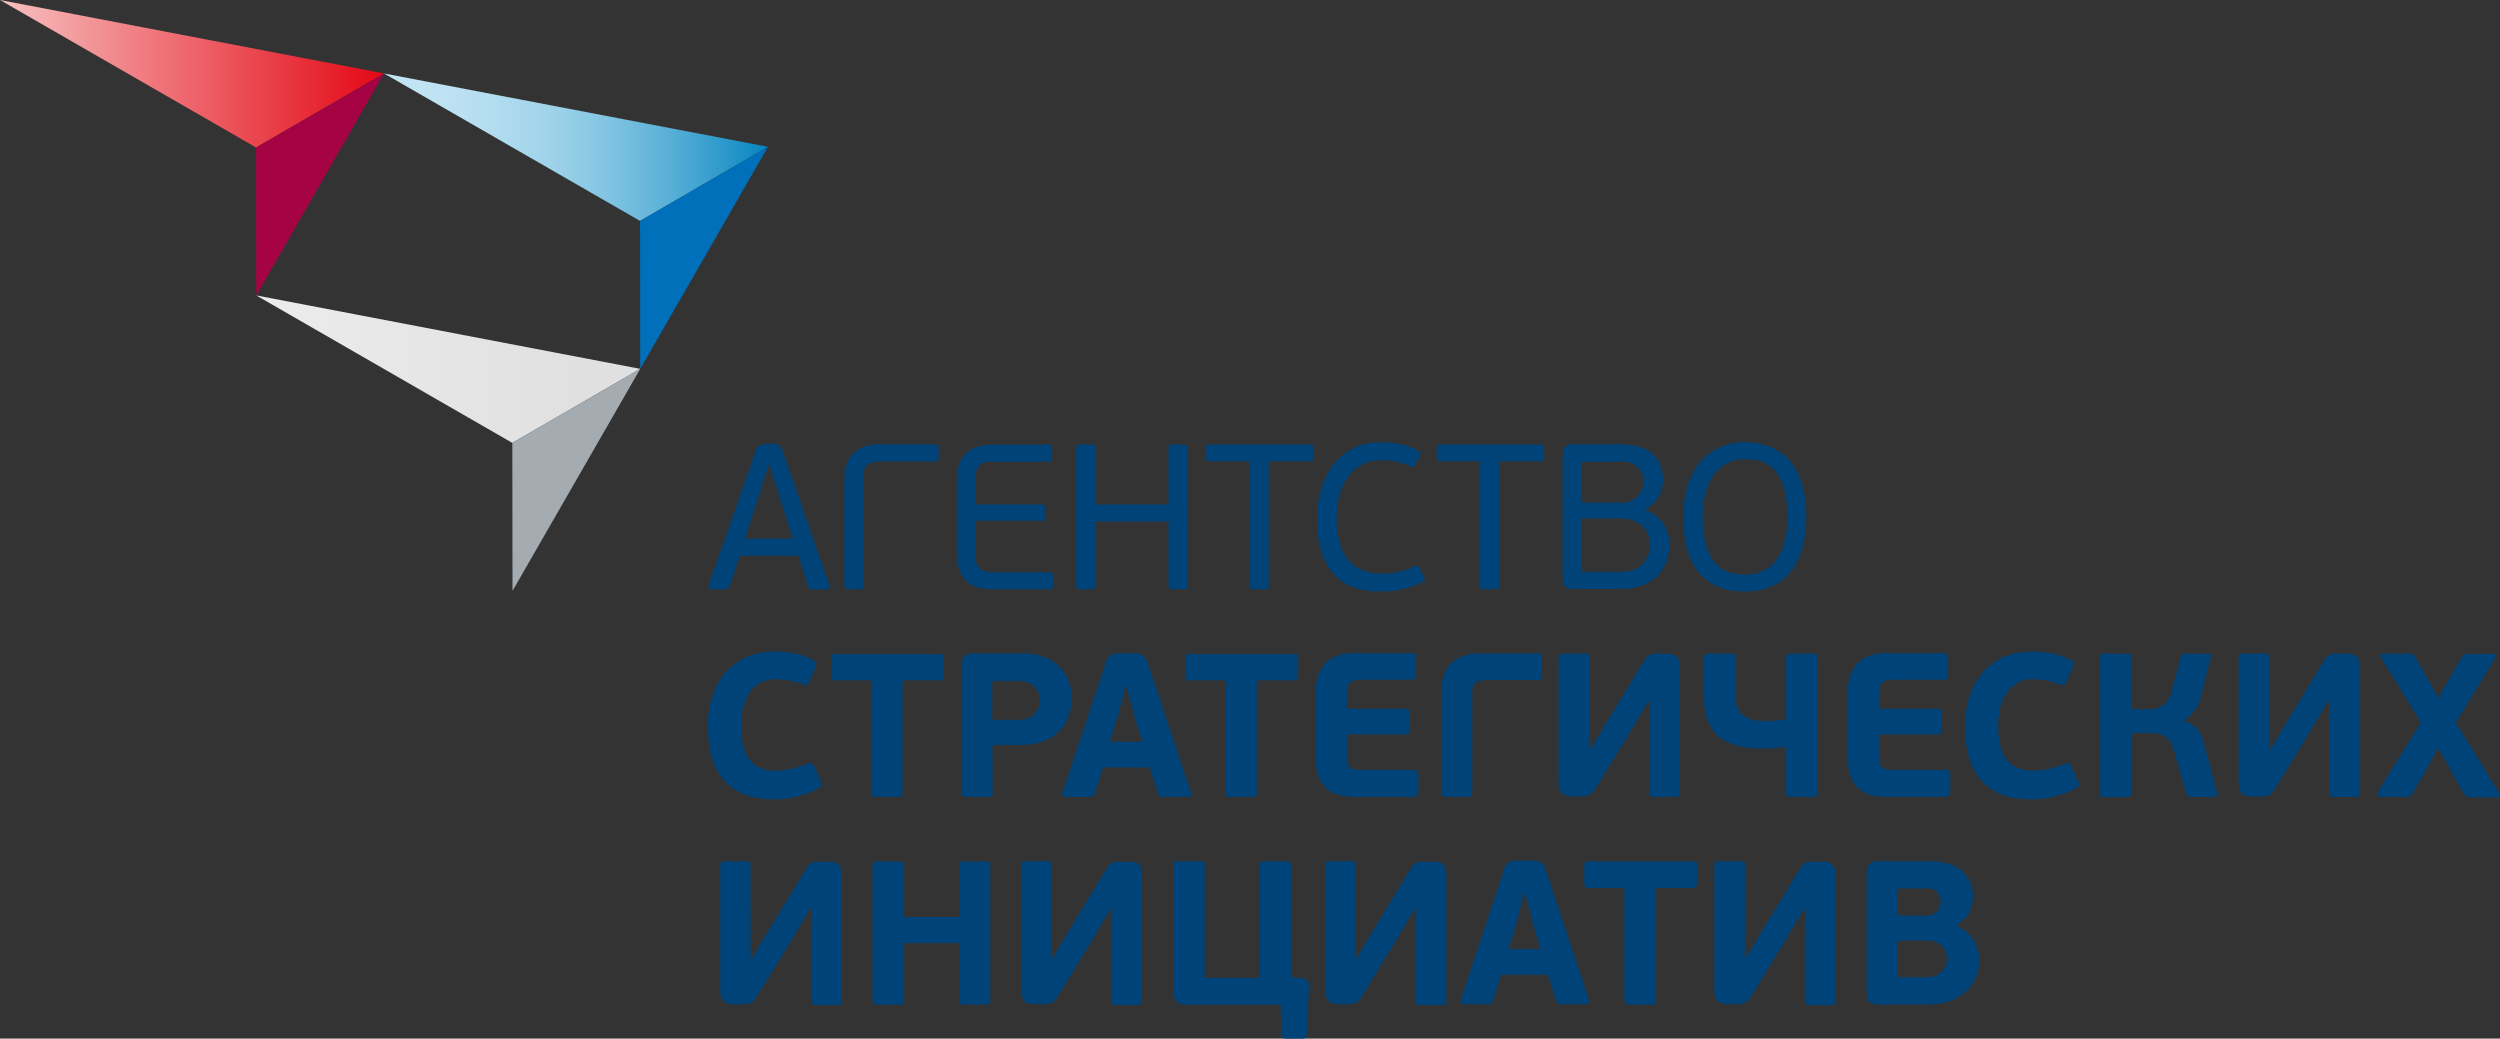 <?xml version="1.0" encoding="UTF-8"?> <svg xmlns="http://www.w3.org/2000/svg" xmlns:xlink="http://www.w3.org/1999/xlink" viewBox="0 0 292.39 121.47"><rect x="0" y="0" width="292.39" height="121.47" fill="#333333" stroke="none"/> <defs> <style>.cls-1{fill:none;}.cls-2{fill:#004379;}.cls-3{clip-path:url(#clip-path);}.cls-4{fill:url(#linear-gradient);}.cls-5{clip-path:url(#clip-path-2);}.cls-6{fill:url(#linear-gradient-2);}.cls-7{clip-path:url(#clip-path-3);}.cls-8{fill:url(#linear-gradient-3);}.cls-9{fill:#0070ba;}.cls-10{fill:#a4abb1;}.cls-11{fill:#a50343;}</style> <clipPath id="clip-path"> <polygon class="cls-1" points="44.91 8.59 74.86 25.84 89.82 17.17 44.91 8.59"></polygon> </clipPath> <linearGradient id="linear-gradient" x1="-267.88" y1="357.63" x2="-266.88" y2="357.63" gradientTransform="matrix(44.91, 0, 0, -44.91, 12076.05, 16079.25)" gradientUnits="userSpaceOnUse"> <stop offset="0" stop-color="#c3e5f4"></stop> <stop offset="0.13" stop-color="#bfe3f3"></stop> <stop offset="0.28" stop-color="#b2dcef"></stop> <stop offset="0.43" stop-color="#9dd2e9"></stop> <stop offset="0.58" stop-color="#7fc3e1"></stop> <stop offset="0.73" stop-color="#59b0d7"></stop> <stop offset="0.88" stop-color="#2a98ca"></stop> <stop offset="1" stop-color="#0083be"></stop> </linearGradient> <clipPath id="clip-path-2"> <polygon class="cls-1" points="0 0 29.95 17.25 44.91 8.59 0 0"></polygon> </clipPath> <linearGradient id="linear-gradient-2" x1="-267.88" y1="357.63" x2="-266.88" y2="357.63" gradientTransform="matrix(44.91, 0, 0, -44.91, 12031.13, 16070.67)" gradientUnits="userSpaceOnUse"> <stop offset="0" stop-color="#f7bebe"></stop> <stop offset="1" stop-color="#e30613"></stop> </linearGradient> <clipPath id="clip-path-3"> <polygon class="cls-1" points="29.97 34.55 59.92 51.8 74.88 43.14 29.97 34.55"></polygon> </clipPath> <linearGradient id="linear-gradient-3" x1="-266.94" y1="357.4" x2="-265.94" y2="357.4" gradientTransform="matrix(37.47, 0, 0, -37.47, 10033, 13436.15)" gradientUnits="userSpaceOnUse"> <stop offset="0" stop-color="#ebeceb"></stop> <stop offset="1" stop-color="#e0e0e0"></stop> </linearGradient> </defs> <g id="Слой_2" data-name="Слой 2"> <g id="Layer_1" data-name="Layer 1"> <path class="cls-2" d="M91.11,58,90,54.43h-.12l-1.09,3.43L87.12,63h5.61Zm4,10.94c-.29,0-.46,0-.58-.37L93.36,65H86.54l-1.21,3.55a.47.47,0,0,1-.51.37H83.17c-.31,0-.38-.22-.31-.46L88.33,52.9c.26-.77.48-.94,1.23-1h.73c.87,0,1.06.25,1.3,1L97,68.46a.3.3,0,0,1-.3.46Z"></path> <path class="cls-2" d="M101,68.46c0,.38-.12.46-.48.46H99.26c-.34,0-.51-.08-.51-.46V56.12c0-2.23,1-4.16,4.09-4.16h6.48c.39,0,.46.17.46.51v1c0,.39-.07.51-.46.51h-6.45c-1.33,0-1.92.55-1.92,1.81Z"></path> <path class="cls-2" d="M122.68,68.92H116c-3.14,0-4.09-1.91-4.09-4.14V56.12C111.86,53.89,113,52,116,52h6.61c.36,0,.43.17.43.51v1c0,.37-.07.49-.43.49H116c-1.33,0-1.91.58-1.91,1.84V59h7.69c.36,0,.44.15.44.51v.92c0,.31-.08.48-.44.48h-7.69v4.21c0,1.09.53,1.81,1.91,1.81h6.7c.38,0,.46.15.46.51v1c0,.34-.08.51-.46.51"></path> <path class="cls-2" d="M136.66,52.39c0-.33.15-.41.46-.41h1.31c.34,0,.46.08.46.41V68.5c0,.34-.12.42-.46.42h-1.31c-.31,0-.46-.08-.46-.42V61h-8.54V68.5c0,.34-.12.42-.46.42h-1.33c-.29,0-.46-.08-.46-.42V52.39c0-.33.17-.41.46-.41h1.33c.34,0,.46.08.46.41V59h8.54Z"></path> <path class="cls-2" d="M146.12,53.94H141.4c-.29,0-.34-.09-.34-.38V52.37c0-.27.05-.39.34-.39h11.86c.29,0,.33.12.33.39v1.19c0,.29,0,.38-.33.38h-4.87V68.51c0,.33-.12.41-.43.41h-1.38c-.31,0-.46-.08-.46-.41Z"></path> <path class="cls-2" d="M165.5,66.23c.36-.14.48,0,.55.2l.46,1c.2.39.1.48-.12.63a10.42,10.42,0,0,1-5.13,1.11c-4.52,0-7.21-2.63-7.21-8.49,0-5.44,3-8.95,7.38-8.95a9.54,9.54,0,0,1,4.5,1c.2.1.29.24.12.56l-.55,1.11c-.1.2-.17.29-.44.17a8.8,8.8,0,0,0-3.53-.75c-3.68,0-5.2,3.36-5.2,6.87s1.26,6.41,5.32,6.41a9.46,9.46,0,0,0,3.85-.87"></path> <path class="cls-2" d="M173.09,53.94h-4.71c-.29,0-.34-.09-.34-.38V52.37c0-.27.05-.39.34-.39h11.85c.29,0,.34.12.34.39v1.19c0,.29,0,.38-.34.38h-4.86V68.51c0,.33-.12.41-.44.41h-1.38c-.31,0-.46-.08-.46-.41Z"></path> <path class="cls-2" d="M189.45,60.64H185v6.24h4.5c2.78,0,3.46-1.88,3.46-3.16,0-1.82-1.21-3.08-3.46-3.08M185,58.78h4.45a2.49,2.49,0,0,0,2.76-2.54A2.29,2.29,0,0,0,189.59,54H185Zm7.45.85a4.22,4.22,0,0,1,2.78,4.26c0,3-2.39,5-5.49,5H184c-.87,0-1.24-.37-1.24-1.21V53.19c0-.84.32-1.23,1.24-1.23l5.39,0c3,0,5.1,1.21,5.1,4.17a3.7,3.7,0,0,1-2,3.36Z"></path> <path class="cls-2" d="M204.13,53.7c-3.46,0-5,3.07-5,6.68,0,4,1.16,6.82,4.93,6.82s5-3.24,5-6.73-.92-6.77-4.86-6.77M204,69.18c-4.74,0-7.14-3.12-7.14-8.71s3-8.75,7.19-8.75c4.74,0,7.21,3.26,7.21,8.66,0,5.63-2.49,8.8-7.26,8.8"></path> <path class="cls-2" d="M94.48,89.33c.46-.19.6-.07.75.29L96,91.34c.21.46.14.62-.15.79a10.45,10.45,0,0,1-5.52,1.34c-5.22,0-7.54-3.23-7.54-8.54s3.11-8.71,7.71-8.71a9.54,9.54,0,0,1,4.69,1c.35.19.4.31.19.84l-.75,1.65c-.16.43-.26.52-.71.36a9,9,0,0,0-3.26-.63c-2.63,0-4,2.35-4,5.46s1,5.24,4.14,5.24a9.79,9.79,0,0,0,3.68-.84"></path> <path class="cls-2" d="M109.89,79.57h-4.33V92.71c0,.4-.1.5-.57.5h-2.56c-.39,0-.56-.12-.56-.5V79.57H97.64c-.33,0-.45-.14-.45-.48V77c0-.4.09-.5.45-.5h12.25c.38,0,.48.1.48.5v2.13c0,.34-.14.48-.48.48"></path> <path class="cls-2" d="M119.17,79.64h-3.11v4.55h3.14a2.28,2.28,0,1,0,0-4.55m-3.11,13.07c0,.43-.09.5-.57.5H113c-.39,0-.55-.12-.55-.5V77.9c0-.89.28-1.47,1.43-1.47h5.86c3.47,0,5.6,2.21,5.6,5.25,0,1.62-.69,5.45-6.07,5.45h-3.19Z"></path> <path class="cls-2" d="M129.82,86.75h3.76l-.91-3-.89-3.42h-.14l-.91,3.42Zm4.62,3H129l-.93,3c-.1.32-.22.46-.68.46h-2.79c-.34,0-.41-.24-.34-.48l5-15A1.51,1.51,0,0,1,131,76.41h1.43c1.08,0,1.48.15,1.87,1.32l5,15a.32.32,0,0,1-.31.48h-2.84c-.37,0-.6,0-.7-.38Z"></path> <path class="cls-2" d="M151.35,79.57H147V92.71c0,.4-.09.5-.57.5h-2.56c-.38,0-.55-.12-.55-.5V79.57H139.1c-.33,0-.45-.14-.45-.48V77c0-.4.09-.5.45-.5h12.25c.39,0,.48.1.48.5v2.13c0,.34-.14.48-.48.48"></path> <path class="cls-2" d="M165.4,93.21h-7.09c-3.54,0-4.42-2.23-4.42-4.4v-8c0-2.27,1.17-4.42,4.4-4.42h6.87c.38,0,.45.12.45.57v2c0,.41-.09.53-.45.53h-6.08c-1.24,0-1.55.65-1.55,1.48V82.9h6.86c.39,0,.46.12.46.57v1.87c0,.38-.07.55-.46.55h-6.86v2.72c0,1.11.54,1.44,1.55,1.44h6.32c.4,0,.48.1.48.57v2c0,.38-.1.55-.48.55"></path> <path class="cls-2" d="M172.19,92.71c0,.43-.07.5-.55.5H169.1c-.38,0-.55-.12-.55-.5V80.86c0-2.27,1.1-4.43,4.41-4.43h6.89c.4,0,.48.13.48.58v2c0,.41-.1.53-.48.53h-6.1c-1.25,0-1.56.62-1.56,1.48Z"></path> <path class="cls-2" d="M192.81,82l-2.12,3.59-4.05,6.56c-.55.88-.81,1-1.79,1h-1c-1.24,0-1.55-.65-1.55-1.65V76.89c0-.33.14-.45.5-.45h2.56c.43,0,.5.09.5.45V87.66H186l2-3.35,4.14-6.8c.55-.91.81-1.07,1.77-1.07h1c1.17,0,1.55.43,1.55,1.67V92.75c0,.34-.14.46-.5.46h-2.56c-.43,0-.53-.1-.53-.46V82Z"></path> <path class="cls-2" d="M212,93.21h-2.61c-.38,0-.5-.12-.5-.46V87.32a18.4,18.4,0,0,1-2.84.22c-5,0-6.75-2.3-6.75-6V76.89c0-.33.14-.45.5-.45h2.63c.41,0,.5.09.5.45V81.2c0,2.25,1.15,3.13,3.59,3.13a13.47,13.47,0,0,0,2.37-.21V76.89c0-.33.12-.45.5-.45H212c.43,0,.53.09.53.45V92.75c0,.36-.1.46-.53.46"></path> <path class="cls-2" d="M227.63,93.21h-7.09c-3.54,0-4.42-2.23-4.42-4.4v-8c0-2.27,1.17-4.42,4.4-4.42h6.87c.38,0,.45.12.45.57v2c0,.41-.09.53-.45.53h-6.08c-1.25,0-1.56.65-1.56,1.48V82.9h6.87c.38,0,.46.12.46.57v1.87c0,.38-.08.55-.46.55h-6.87v2.72c0,1.11.55,1.44,1.56,1.44h6.32c.4,0,.47.1.47.57v2c0,.38-.09.55-.47.55"></path> <path class="cls-2" d="M241.48,89.33c.45-.19.6-.07.74.29l.81,1.72c.22.46.15.62-.14.79a10.46,10.46,0,0,1-5.53,1.34c-5.21,0-7.54-3.23-7.54-8.54s3.12-8.71,7.71-8.71a9.49,9.49,0,0,1,4.69,1c.36.19.41.31.19.84l-.74,1.65c-.17.43-.26.52-.72.36a9,9,0,0,0-3.25-.63c-2.63,0-4,2.35-4,5.46s1,5.24,4.14,5.24a9.84,9.84,0,0,0,3.69-.84"></path> <path class="cls-2" d="M255.4,84.28c1.65.55,2.06,1.49,2.42,2.9l1.48,5.55c.05.17.08.48-.33.48h-2.78a.45.45,0,0,1-.48-.34l-1.46-5.14c-.47-1.65-1.31-2-3-2h-2l0,7.1c0,.34-.11.39-.43.39h-2.77c-.29,0-.43,0-.43-.39v-16c0-.33.14-.38.43-.38h2.8c.31,0,.43.05.38.38v6.1h1.92A2.53,2.53,0,0,0,254,80.79l1.07-4a.43.43,0,0,1,.48-.34h2.68c.41,0,.38.31.34.48l-1.1,4.28a4.54,4.54,0,0,1-2,3Z"></path> <path class="cls-2" d="M272.29,82l-2.13,3.59-4,6.56c-.55.88-.81,1-1.79,1h-1c-1.25,0-1.56-.65-1.56-1.65V76.89c0-.33.15-.45.51-.45h2.56c.43,0,.5.09.5.45V87.66h.14l2-3.35,4.14-6.8c.55-.91.81-1.07,1.77-1.07h1c1.17,0,1.55.43,1.55,1.67V92.75c0,.34-.14.46-.5.46h-2.56c-.43,0-.53-.1-.53-.46V82Z"></path> <path class="cls-2" d="M285.16,87.47l-2.89,5.19a1,1,0,0,1-1,.55h-3c-.28,0-.35-.27-.23-.48l5.09-8.23-4.66-7.61c-.15-.19-.08-.45.28-.45h2.8c.63,0,.79.09,1,.52l2.63,4.67L287.82,77c.24-.43.41-.52,1-.52h2.75c.36,0,.41.26.27.47l-4.62,7.57,5.09,8.25a.3.3,0,0,1-.24.48h-3a1,1,0,0,1-1-.55Z"></path> <path class="cls-2" d="M94.75,106.3l-2.13,3.59-4.05,6.56c-.55.88-.81,1-1.79,1h-1c-1.24,0-1.55-.65-1.55-1.65V101.18c0-.33.14-.45.5-.45h2.56c.43,0,.5.09.5.45V112H88l2-3.35,4.14-6.8c.55-.91.81-1.07,1.77-1.07h1c1.17,0,1.55.43,1.55,1.67v14.65c0,.33-.14.45-.5.45H95.39c-.43,0-.52-.1-.52-.45V106.3Z"></path> <path class="cls-2" d="M115.25,117.5h-2.51c-.41,0-.55-.12-.55-.5v-6.7H105.7V117c0,.4-.09.5-.57.5h-2.54c-.38,0-.55-.12-.55-.5V101.25c0-.38.17-.5.55-.5h2.54c.48,0,.57.1.57.5v6h6.49v-6c0-.38.14-.5.55-.5h2.51c.48,0,.57.1.57.5V117c0,.4-.09.5-.57.5"></path> <path class="cls-2" d="M129.89,106.3l-2.13,3.59-4,6.56c-.55.88-.81,1-1.79,1h-1c-1.25,0-1.56-.65-1.56-1.65V101.18c0-.33.15-.45.5-.45h2.57c.43,0,.5.09.5.45V112h.14l2-3.35,4.13-6.8c.56-.91.82-1.07,1.77-1.07h1c1.17,0,1.55.43,1.55,1.67v14.65c0,.33-.14.45-.5.45h-2.56c-.43,0-.53-.1-.53-.45V106.3Z"></path> <path class="cls-2" d="M151,114.29l1.19.12c.87.07.94.48.91,1.06l-.26,5.52c0,.32-.15.48-.46.48h-2c-.33,0-.45-.14-.47-.5l-.15-3.47h-11c-1.1,0-1.53-.53-1.53-1.6V101.18c0-.33.14-.45.5-.45h2.63c.43,0,.53.09.53.45v13.19h6.46V101.18c0-.33.14-.45.48-.45h2.63c.46,0,.53.09.53.45Z"></path> <path class="cls-2" d="M165.47,106.3l-2.13,3.59-4,6.56c-.56.88-.82,1-1.8,1h-1c-1.24,0-1.55-.65-1.55-1.65V101.18c0-.33.14-.45.5-.45h2.56c.43,0,.5.09.5.45V112h.15l2-3.35,4.14-6.8c.55-.91.81-1.07,1.77-1.07h1c1.17,0,1.56.43,1.56,1.67v14.65c0,.33-.15.45-.51.45h-2.55c-.44,0-.53-.1-.53-.45V106.3Z"></path> <path class="cls-2" d="M176.43,111h3.75l-.91-3-.88-3.42h-.15l-.9,3.42Zm4.61,3h-5.48l-.93,3c-.09.31-.21.45-.67.45h-2.8c-.33,0-.4-.24-.33-.48l5-15a1.52,1.52,0,0,1,1.75-1.32H179c1.07,0,1.48.15,1.86,1.32l5,15a.33.33,0,0,1-.31.48h-2.85c-.36,0-.6,0-.69-.38Z"></path> <path class="cls-2" d="M198,103.86h-4.33V117c0,.4-.1.5-.58.5h-2.56c-.38,0-.55-.12-.55-.5V103.86h-4.23c-.33,0-.46-.14-.46-.48v-2.13c0-.4.1-.5.46-.5H198c.38,0,.48.1.48.5v2.13c0,.34-.14.48-.48.48"></path> <path class="cls-2" d="M211,106.3l-2.14,3.59-4,6.56c-.55.88-.81,1-1.79,1h-1c-1.24,0-1.56-.65-1.56-1.65V101.18c0-.33.15-.45.51-.45h2.56c.43,0,.5.09.5.45V112h.14l2-3.35,4.14-6.8c.55-.91.81-1.07,1.77-1.07h1c1.17,0,1.55.43,1.55,1.67v14.65c0,.33-.14.45-.5.45h-2.56c-.43,0-.53-.1-.53-.45V106.3Z"></path> <path class="cls-2" d="M225.35,110h-3.44v4.28h3.44a2.15,2.15,0,1,0,0-4.28m-3.44-2.92h3.25a1.58,1.58,0,0,0,1.8-1.65,1.49,1.49,0,0,0-1.68-1.53h-3.37Zm7,1.25a4.17,4.17,0,0,1,2.56,4.06c0,3-2.51,5.1-5.72,5.1h-6c-1.15,0-1.44-.43-1.44-1.46V102.21c0-1,.29-1.48,1.44-1.48h5.86c2.9,0,5.14,1.22,5.14,4.23a3.77,3.77,0,0,1-1.84,3.21Z"></path> <g class="cls-3"> <rect class="cls-4" x="44.91" y="8.59" width="44.91" height="17.25"></rect> </g> <g class="cls-5"> <rect class="cls-6" width="44.91" height="17.25"></rect> </g> <g class="cls-7"> <rect class="cls-8" x="29.97" y="34.55" width="44.91" height="17.25"></rect> </g> <polygon class="cls-9" points="89.82 17.17 74.88 43.14 74.86 25.84 89.82 17.17"></polygon> <polygon class="cls-10" points="74.88 43.14 59.94 69.11 59.92 51.8 74.88 43.14"></polygon> <polygon class="cls-11" points="44.91 8.59 29.97 34.55 29.95 17.25 44.91 8.59"></polygon> </g> </g> </svg> 